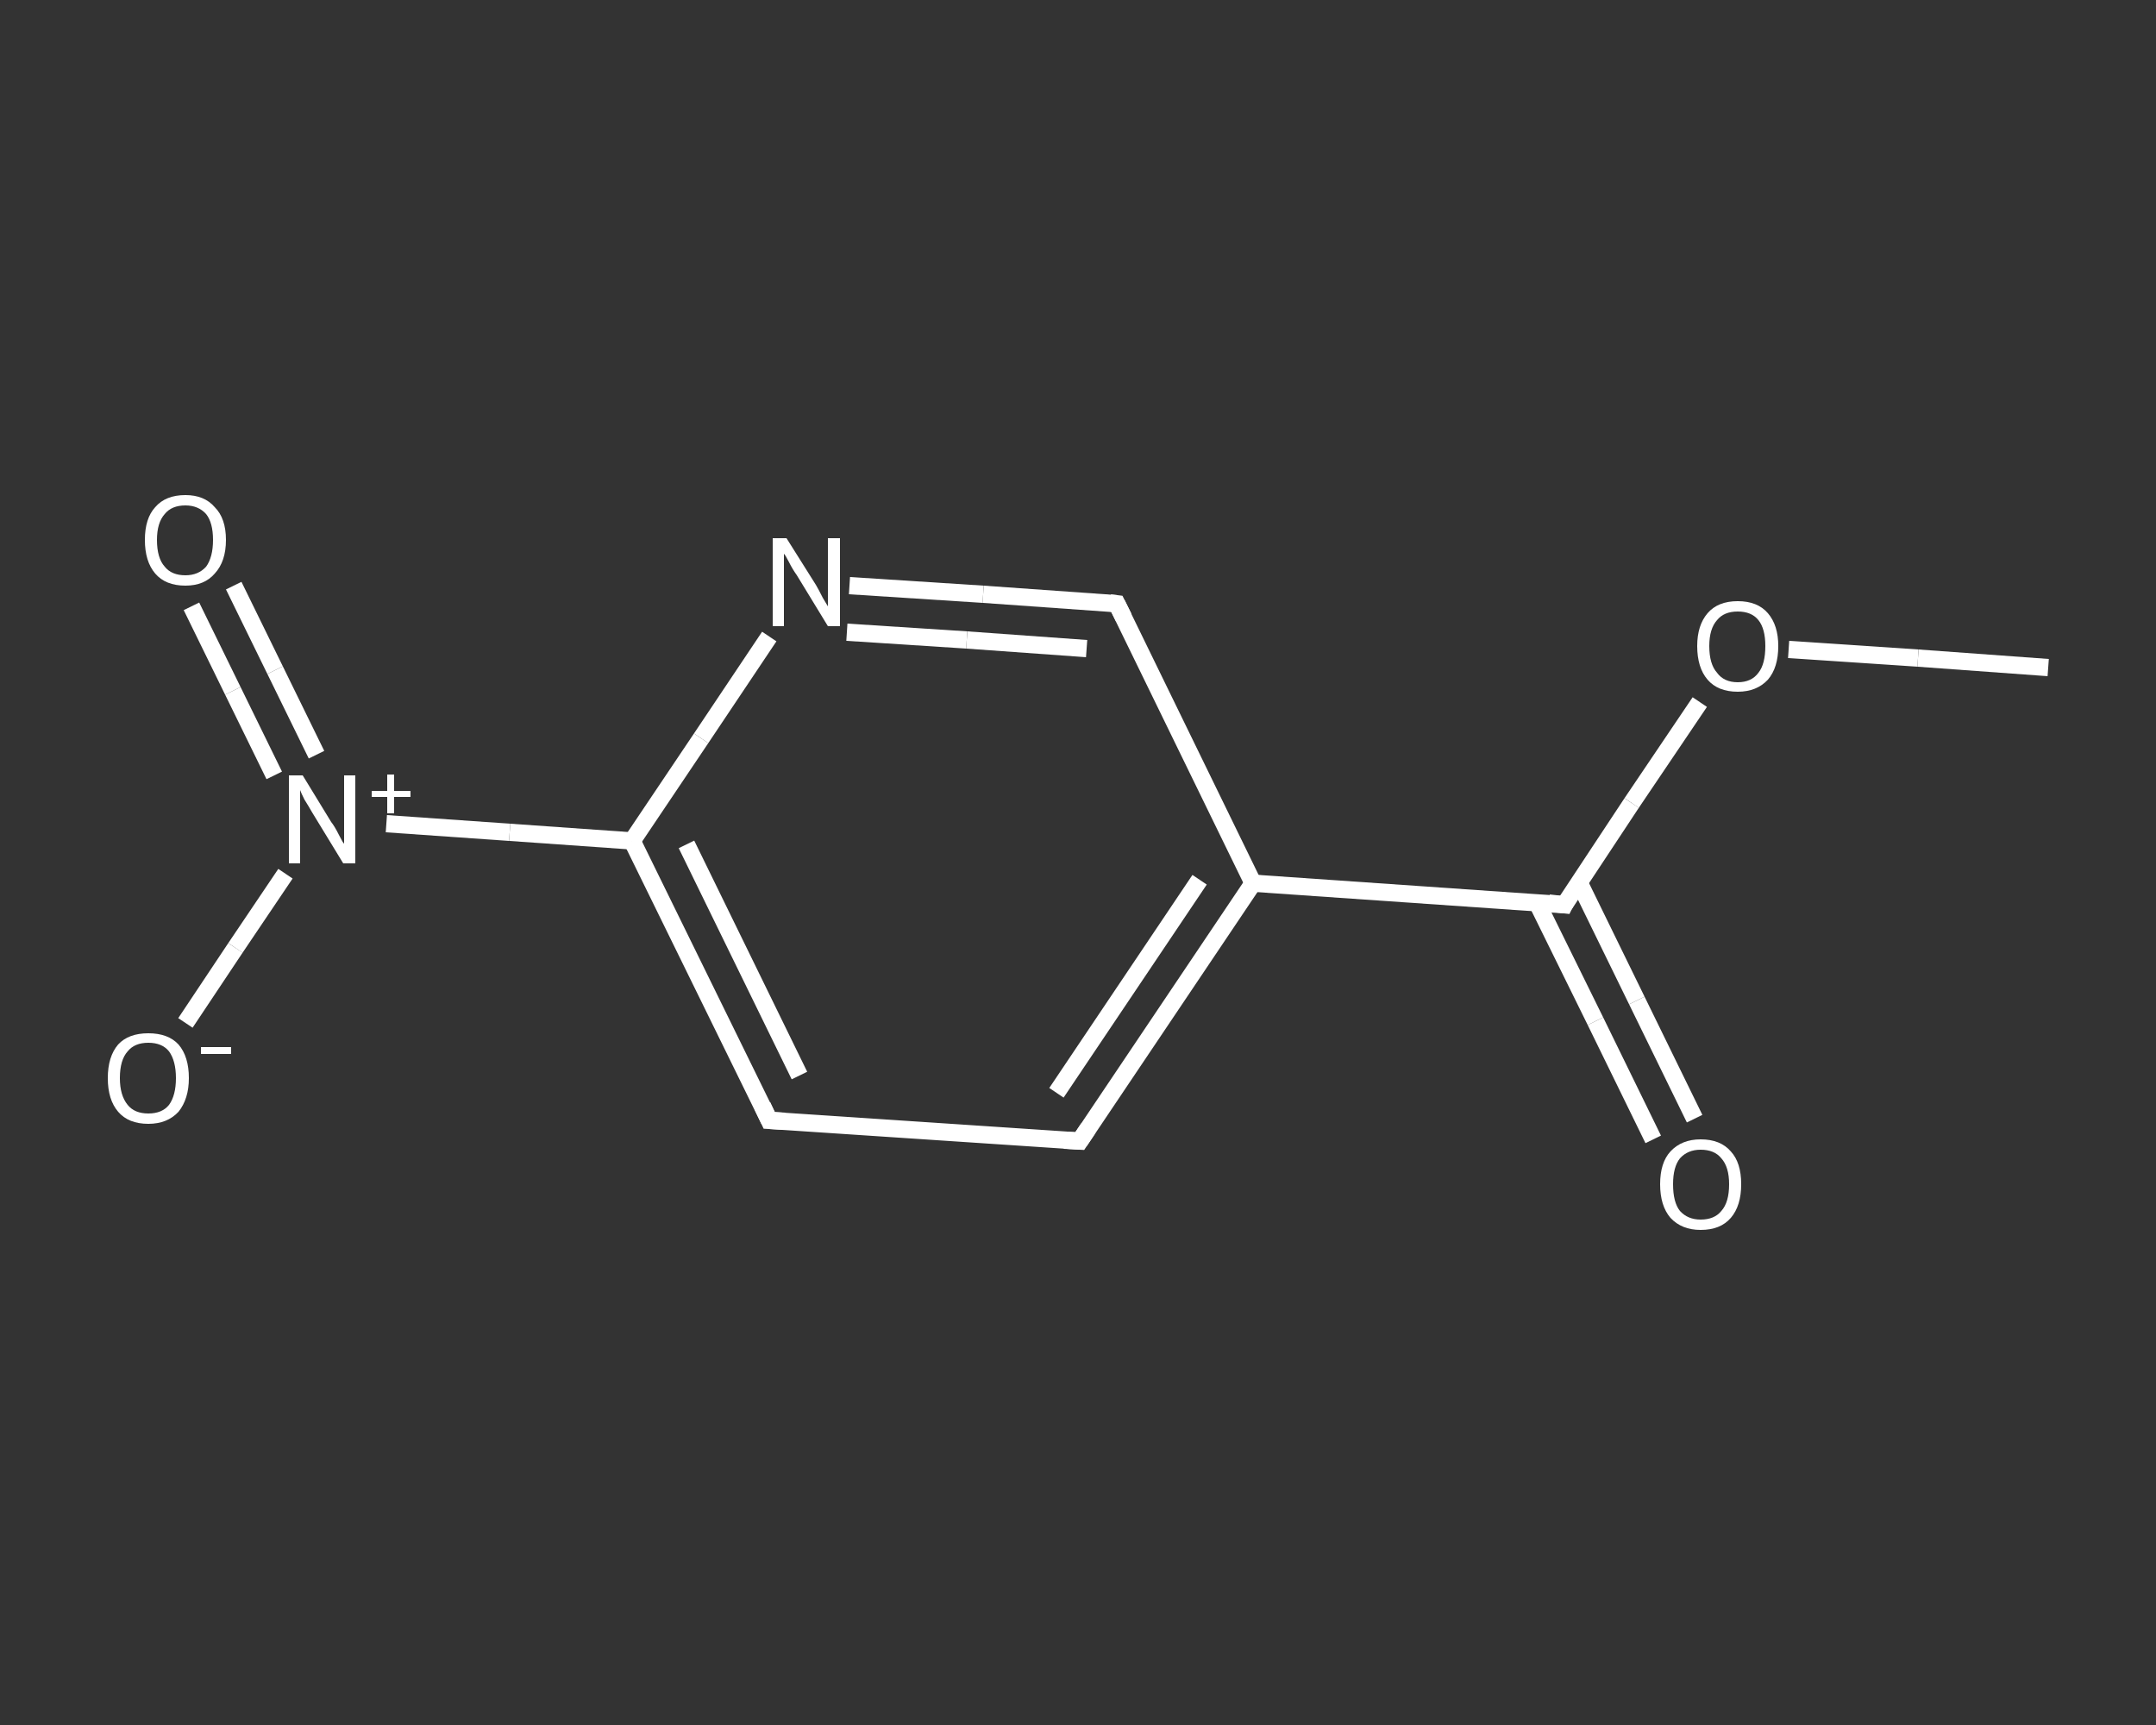 <?xml version='1.0' encoding='iso-8859-1'?>
<svg version='1.1' baseProfile='full'
              xmlns='http://www.w3.org/2000/svg'
                      xmlns:rdkit='http://www.rdkit.org/xml'
                      xmlns:xlink='http://www.w3.org/1999/xlink'
                  xml:space='preserve'
width='250px' height='200px' viewBox='0 0 250 200'>
<rect x="0" y="0" width="250" height="200" fill="#333333" stroke="none"/>
<!-- END OF HEADER -->
<rect style='opacity:1.0;fill:transparent;stroke:none' width='250.0' height='200.0' x='0.0' y='0.0'> </rect>
<path class='bond-0 atom-0 atom-1' d='M 237.5,77.4 L 222.4,76.3' style='fill:none;fill-rule:evenodd;stroke:#FFFFFF;stroke-width:2.0px;stroke-linecap:butt;stroke-linejoin:miter;stroke-opacity:1' />
<path class='bond-0 atom-0 atom-1' d='M 222.4,76.3 L 207.4,75.3' style='fill:none;fill-rule:evenodd;stroke:#FFFFFF;stroke-width:2.0px;stroke-linecap:butt;stroke-linejoin:miter;stroke-opacity:1' />
<path class='bond-1 atom-1 atom-2' d='M 197.1,81.4 L 189.2,93.1' style='fill:none;fill-rule:evenodd;stroke:#FFFFFF;stroke-width:2.0px;stroke-linecap:butt;stroke-linejoin:miter;stroke-opacity:1' />
<path class='bond-1 atom-1 atom-2' d='M 189.2,93.1 L 181.4,104.9' style='fill:none;fill-rule:evenodd;stroke:#FFFFFF;stroke-width:2.0px;stroke-linecap:butt;stroke-linejoin:miter;stroke-opacity:1' />
<path class='bond-2 atom-2 atom-3' d='M 178.2,104.6 L 185.0,118.4' style='fill:none;fill-rule:evenodd;stroke:#FFFFFF;stroke-width:2.0px;stroke-linecap:butt;stroke-linejoin:miter;stroke-opacity:1' />
<path class='bond-2 atom-2 atom-3' d='M 185.0,118.4 L 191.7,132.1' style='fill:none;fill-rule:evenodd;stroke:#FFFFFF;stroke-width:2.0px;stroke-linecap:butt;stroke-linejoin:miter;stroke-opacity:1' />
<path class='bond-2 atom-2 atom-3' d='M 183.1,102.3 L 189.8,116.0' style='fill:none;fill-rule:evenodd;stroke:#FFFFFF;stroke-width:2.0px;stroke-linecap:butt;stroke-linejoin:miter;stroke-opacity:1' />
<path class='bond-2 atom-2 atom-3' d='M 189.8,116.0 L 196.5,129.7' style='fill:none;fill-rule:evenodd;stroke:#FFFFFF;stroke-width:2.0px;stroke-linecap:butt;stroke-linejoin:miter;stroke-opacity:1' />
<path class='bond-3 atom-2 atom-4' d='M 181.4,104.9 L 145.3,102.4' style='fill:none;fill-rule:evenodd;stroke:#FFFFFF;stroke-width:2.0px;stroke-linecap:butt;stroke-linejoin:miter;stroke-opacity:1' />
<path class='bond-4 atom-4 atom-5' d='M 145.3,102.4 L 125.2,132.3' style='fill:none;fill-rule:evenodd;stroke:#FFFFFF;stroke-width:2.0px;stroke-linecap:butt;stroke-linejoin:miter;stroke-opacity:1' />
<path class='bond-4 atom-4 atom-5' d='M 139.1,102.0 L 122.5,126.7' style='fill:none;fill-rule:evenodd;stroke:#FFFFFF;stroke-width:2.0px;stroke-linecap:butt;stroke-linejoin:miter;stroke-opacity:1' />
<path class='bond-5 atom-5 atom-6' d='M 125.2,132.3 L 89.2,129.9' style='fill:none;fill-rule:evenodd;stroke:#FFFFFF;stroke-width:2.0px;stroke-linecap:butt;stroke-linejoin:miter;stroke-opacity:1' />
<path class='bond-6 atom-6 atom-7' d='M 89.2,129.9 L 73.3,97.5' style='fill:none;fill-rule:evenodd;stroke:#FFFFFF;stroke-width:2.0px;stroke-linecap:butt;stroke-linejoin:miter;stroke-opacity:1' />
<path class='bond-6 atom-6 atom-7' d='M 92.7,124.7 L 79.6,97.9' style='fill:none;fill-rule:evenodd;stroke:#FFFFFF;stroke-width:2.0px;stroke-linecap:butt;stroke-linejoin:miter;stroke-opacity:1' />
<path class='bond-7 atom-7 atom-8' d='M 73.3,97.5 L 59.1,96.5' style='fill:none;fill-rule:evenodd;stroke:#FFFFFF;stroke-width:2.0px;stroke-linecap:butt;stroke-linejoin:miter;stroke-opacity:1' />
<path class='bond-7 atom-7 atom-8' d='M 59.1,96.5 L 44.8,95.5' style='fill:none;fill-rule:evenodd;stroke:#FFFFFF;stroke-width:2.0px;stroke-linecap:butt;stroke-linejoin:miter;stroke-opacity:1' />
<path class='bond-8 atom-8 atom-9' d='M 36.7,87.5 L 31.9,77.7' style='fill:none;fill-rule:evenodd;stroke:#FFFFFF;stroke-width:2.0px;stroke-linecap:butt;stroke-linejoin:miter;stroke-opacity:1' />
<path class='bond-8 atom-8 atom-9' d='M 31.9,77.7 L 27.1,67.9' style='fill:none;fill-rule:evenodd;stroke:#FFFFFF;stroke-width:2.0px;stroke-linecap:butt;stroke-linejoin:miter;stroke-opacity:1' />
<path class='bond-8 atom-8 atom-9' d='M 31.8,89.9 L 27.0,80.1' style='fill:none;fill-rule:evenodd;stroke:#FFFFFF;stroke-width:2.0px;stroke-linecap:butt;stroke-linejoin:miter;stroke-opacity:1' />
<path class='bond-8 atom-8 atom-9' d='M 27.0,80.1 L 22.2,70.3' style='fill:none;fill-rule:evenodd;stroke:#FFFFFF;stroke-width:2.0px;stroke-linecap:butt;stroke-linejoin:miter;stroke-opacity:1' />
<path class='bond-9 atom-8 atom-10' d='M 33.1,101.3 L 27.3,109.9' style='fill:none;fill-rule:evenodd;stroke:#FFFFFF;stroke-width:2.0px;stroke-linecap:butt;stroke-linejoin:miter;stroke-opacity:1' />
<path class='bond-9 atom-8 atom-10' d='M 27.3,109.9 L 21.5,118.6' style='fill:none;fill-rule:evenodd;stroke:#FFFFFF;stroke-width:2.0px;stroke-linecap:butt;stroke-linejoin:miter;stroke-opacity:1' />
<path class='bond-10 atom-7 atom-11' d='M 73.3,97.5 L 81.3,85.6' style='fill:none;fill-rule:evenodd;stroke:#FFFFFF;stroke-width:2.0px;stroke-linecap:butt;stroke-linejoin:miter;stroke-opacity:1' />
<path class='bond-10 atom-7 atom-11' d='M 81.3,85.6 L 89.2,73.8' style='fill:none;fill-rule:evenodd;stroke:#FFFFFF;stroke-width:2.0px;stroke-linecap:butt;stroke-linejoin:miter;stroke-opacity:1' />
<path class='bond-11 atom-11 atom-12' d='M 98.5,67.9 L 114.0,68.9' style='fill:none;fill-rule:evenodd;stroke:#FFFFFF;stroke-width:2.0px;stroke-linecap:butt;stroke-linejoin:miter;stroke-opacity:1' />
<path class='bond-11 atom-11 atom-12' d='M 114.0,68.9 L 129.5,70.0' style='fill:none;fill-rule:evenodd;stroke:#FFFFFF;stroke-width:2.0px;stroke-linecap:butt;stroke-linejoin:miter;stroke-opacity:1' />
<path class='bond-11 atom-11 atom-12' d='M 98.2,73.3 L 112.1,74.2' style='fill:none;fill-rule:evenodd;stroke:#FFFFFF;stroke-width:2.0px;stroke-linecap:butt;stroke-linejoin:miter;stroke-opacity:1' />
<path class='bond-11 atom-11 atom-12' d='M 112.1,74.2 L 126.0,75.2' style='fill:none;fill-rule:evenodd;stroke:#FFFFFF;stroke-width:2.0px;stroke-linecap:butt;stroke-linejoin:miter;stroke-opacity:1' />
<path class='bond-12 atom-12 atom-4' d='M 129.5,70.0 L 145.3,102.4' style='fill:none;fill-rule:evenodd;stroke:#FFFFFF;stroke-width:2.0px;stroke-linecap:butt;stroke-linejoin:miter;stroke-opacity:1' />
<path d='M 181.7,104.3 L 181.4,104.9 L 179.6,104.7' style='fill:none;stroke:#FFFFFF;stroke-width:2.0px;stroke-linecap:butt;stroke-linejoin:miter;stroke-opacity:1;' />
<path d='M 126.2,130.8 L 125.2,132.3 L 123.4,132.2' style='fill:none;stroke:#FFFFFF;stroke-width:2.0px;stroke-linecap:butt;stroke-linejoin:miter;stroke-opacity:1;' />
<path d='M 91.0,130.0 L 89.2,129.9 L 88.4,128.2' style='fill:none;stroke:#FFFFFF;stroke-width:2.0px;stroke-linecap:butt;stroke-linejoin:miter;stroke-opacity:1;' />
<path d='M 128.7,69.9 L 129.5,70.0 L 130.3,71.6' style='fill:none;stroke:#FFFFFF;stroke-width:2.0px;stroke-linecap:butt;stroke-linejoin:miter;stroke-opacity:1;' />
<path class='atom-1' d='M 196.8 74.9
Q 196.8 72.5, 198.0 71.1
Q 199.2 69.7, 201.5 69.7
Q 203.8 69.7, 205.0 71.1
Q 206.2 72.5, 206.2 74.9
Q 206.2 77.4, 205.0 78.8
Q 203.7 80.2, 201.5 80.2
Q 199.2 80.2, 198.0 78.8
Q 196.8 77.4, 196.8 74.9
M 201.5 79.1
Q 203.1 79.1, 203.9 78.0
Q 204.7 77.0, 204.7 74.9
Q 204.7 72.9, 203.9 71.9
Q 203.1 70.9, 201.5 70.9
Q 199.9 70.9, 199.1 71.9
Q 198.2 72.9, 198.2 74.9
Q 198.2 77.0, 199.1 78.0
Q 199.9 79.1, 201.5 79.1
' fill='#FFFFFF'/>
<path class='atom-3' d='M 192.5 137.3
Q 192.5 134.8, 193.7 133.5
Q 195.0 132.1, 197.2 132.1
Q 199.5 132.1, 200.7 133.5
Q 201.9 134.8, 201.9 137.3
Q 201.9 139.8, 200.7 141.2
Q 199.5 142.6, 197.2 142.6
Q 195.0 142.6, 193.7 141.2
Q 192.5 139.8, 192.5 137.3
M 197.2 141.4
Q 198.8 141.4, 199.6 140.4
Q 200.5 139.4, 200.5 137.3
Q 200.5 135.3, 199.6 134.3
Q 198.8 133.3, 197.2 133.3
Q 195.7 133.3, 194.8 134.3
Q 194.0 135.3, 194.0 137.3
Q 194.0 139.4, 194.8 140.4
Q 195.7 141.4, 197.2 141.4
' fill='#FFFFFF'/>
<path class='atom-8' d='M 35.1 89.9
L 38.4 95.3
Q 38.8 95.8, 39.3 96.8
Q 39.8 97.8, 39.9 97.8
L 39.9 89.9
L 41.2 89.9
L 41.2 100.1
L 39.8 100.1
L 36.2 94.2
Q 35.8 93.5, 35.3 92.7
Q 34.9 91.9, 34.8 91.6
L 34.8 100.1
L 33.5 100.1
L 33.5 89.9
L 35.1 89.9
' fill='#FFFFFF'/>
<path class='atom-8' d='M 43.1 91.7
L 44.9 91.7
L 44.9 89.8
L 45.7 89.8
L 45.7 91.7
L 47.6 91.7
L 47.6 92.4
L 45.7 92.4
L 45.7 94.3
L 44.9 94.3
L 44.9 92.4
L 43.1 92.4
L 43.1 91.7
' fill='#FFFFFF'/>
<path class='atom-9' d='M 16.8 62.6
Q 16.8 60.1, 18.0 58.8
Q 19.2 57.4, 21.5 57.4
Q 23.7 57.4, 24.9 58.8
Q 26.2 60.1, 26.2 62.6
Q 26.2 65.1, 24.9 66.5
Q 23.7 67.9, 21.5 67.9
Q 19.2 67.9, 18.0 66.5
Q 16.8 65.1, 16.8 62.6
M 21.5 66.7
Q 23.0 66.7, 23.9 65.7
Q 24.7 64.6, 24.7 62.6
Q 24.7 60.6, 23.9 59.6
Q 23.0 58.6, 21.5 58.6
Q 19.9 58.6, 19.1 59.6
Q 18.2 60.6, 18.2 62.6
Q 18.2 64.7, 19.1 65.7
Q 19.9 66.7, 21.5 66.7
' fill='#FFFFFF'/>
<path class='atom-10' d='M 12.5 125.0
Q 12.5 122.5, 13.7 121.1
Q 14.9 119.8, 17.2 119.8
Q 19.5 119.8, 20.7 121.1
Q 21.9 122.5, 21.9 125.0
Q 21.9 127.4, 20.7 128.9
Q 19.4 130.3, 17.2 130.3
Q 14.9 130.3, 13.7 128.9
Q 12.5 127.5, 12.5 125.0
M 17.2 129.1
Q 18.8 129.1, 19.6 128.1
Q 20.4 127.0, 20.4 125.0
Q 20.4 123.0, 19.6 121.9
Q 18.8 120.9, 17.2 120.9
Q 15.6 120.9, 14.8 121.9
Q 13.9 122.9, 13.9 125.0
Q 13.9 127.0, 14.8 128.1
Q 15.6 129.1, 17.2 129.1
' fill='#FFFFFF'/>
<path class='atom-10' d='M 23.3 121.4
L 26.8 121.4
L 26.8 122.2
L 23.3 122.2
L 23.3 121.4
' fill='#FFFFFF'/>
<path class='atom-11' d='M 91.2 62.4
L 94.6 67.8
Q 94.9 68.3, 95.4 69.3
Q 96.0 70.3, 96.0 70.3
L 96.0 62.4
L 97.4 62.4
L 97.4 72.6
L 96.0 72.6
L 92.4 66.7
Q 91.9 66.0, 91.5 65.2
Q 91.1 64.4, 90.9 64.2
L 90.9 72.6
L 89.6 72.6
L 89.6 62.4
L 91.2 62.4
' fill='#FFFFFF'/>
</svg>
